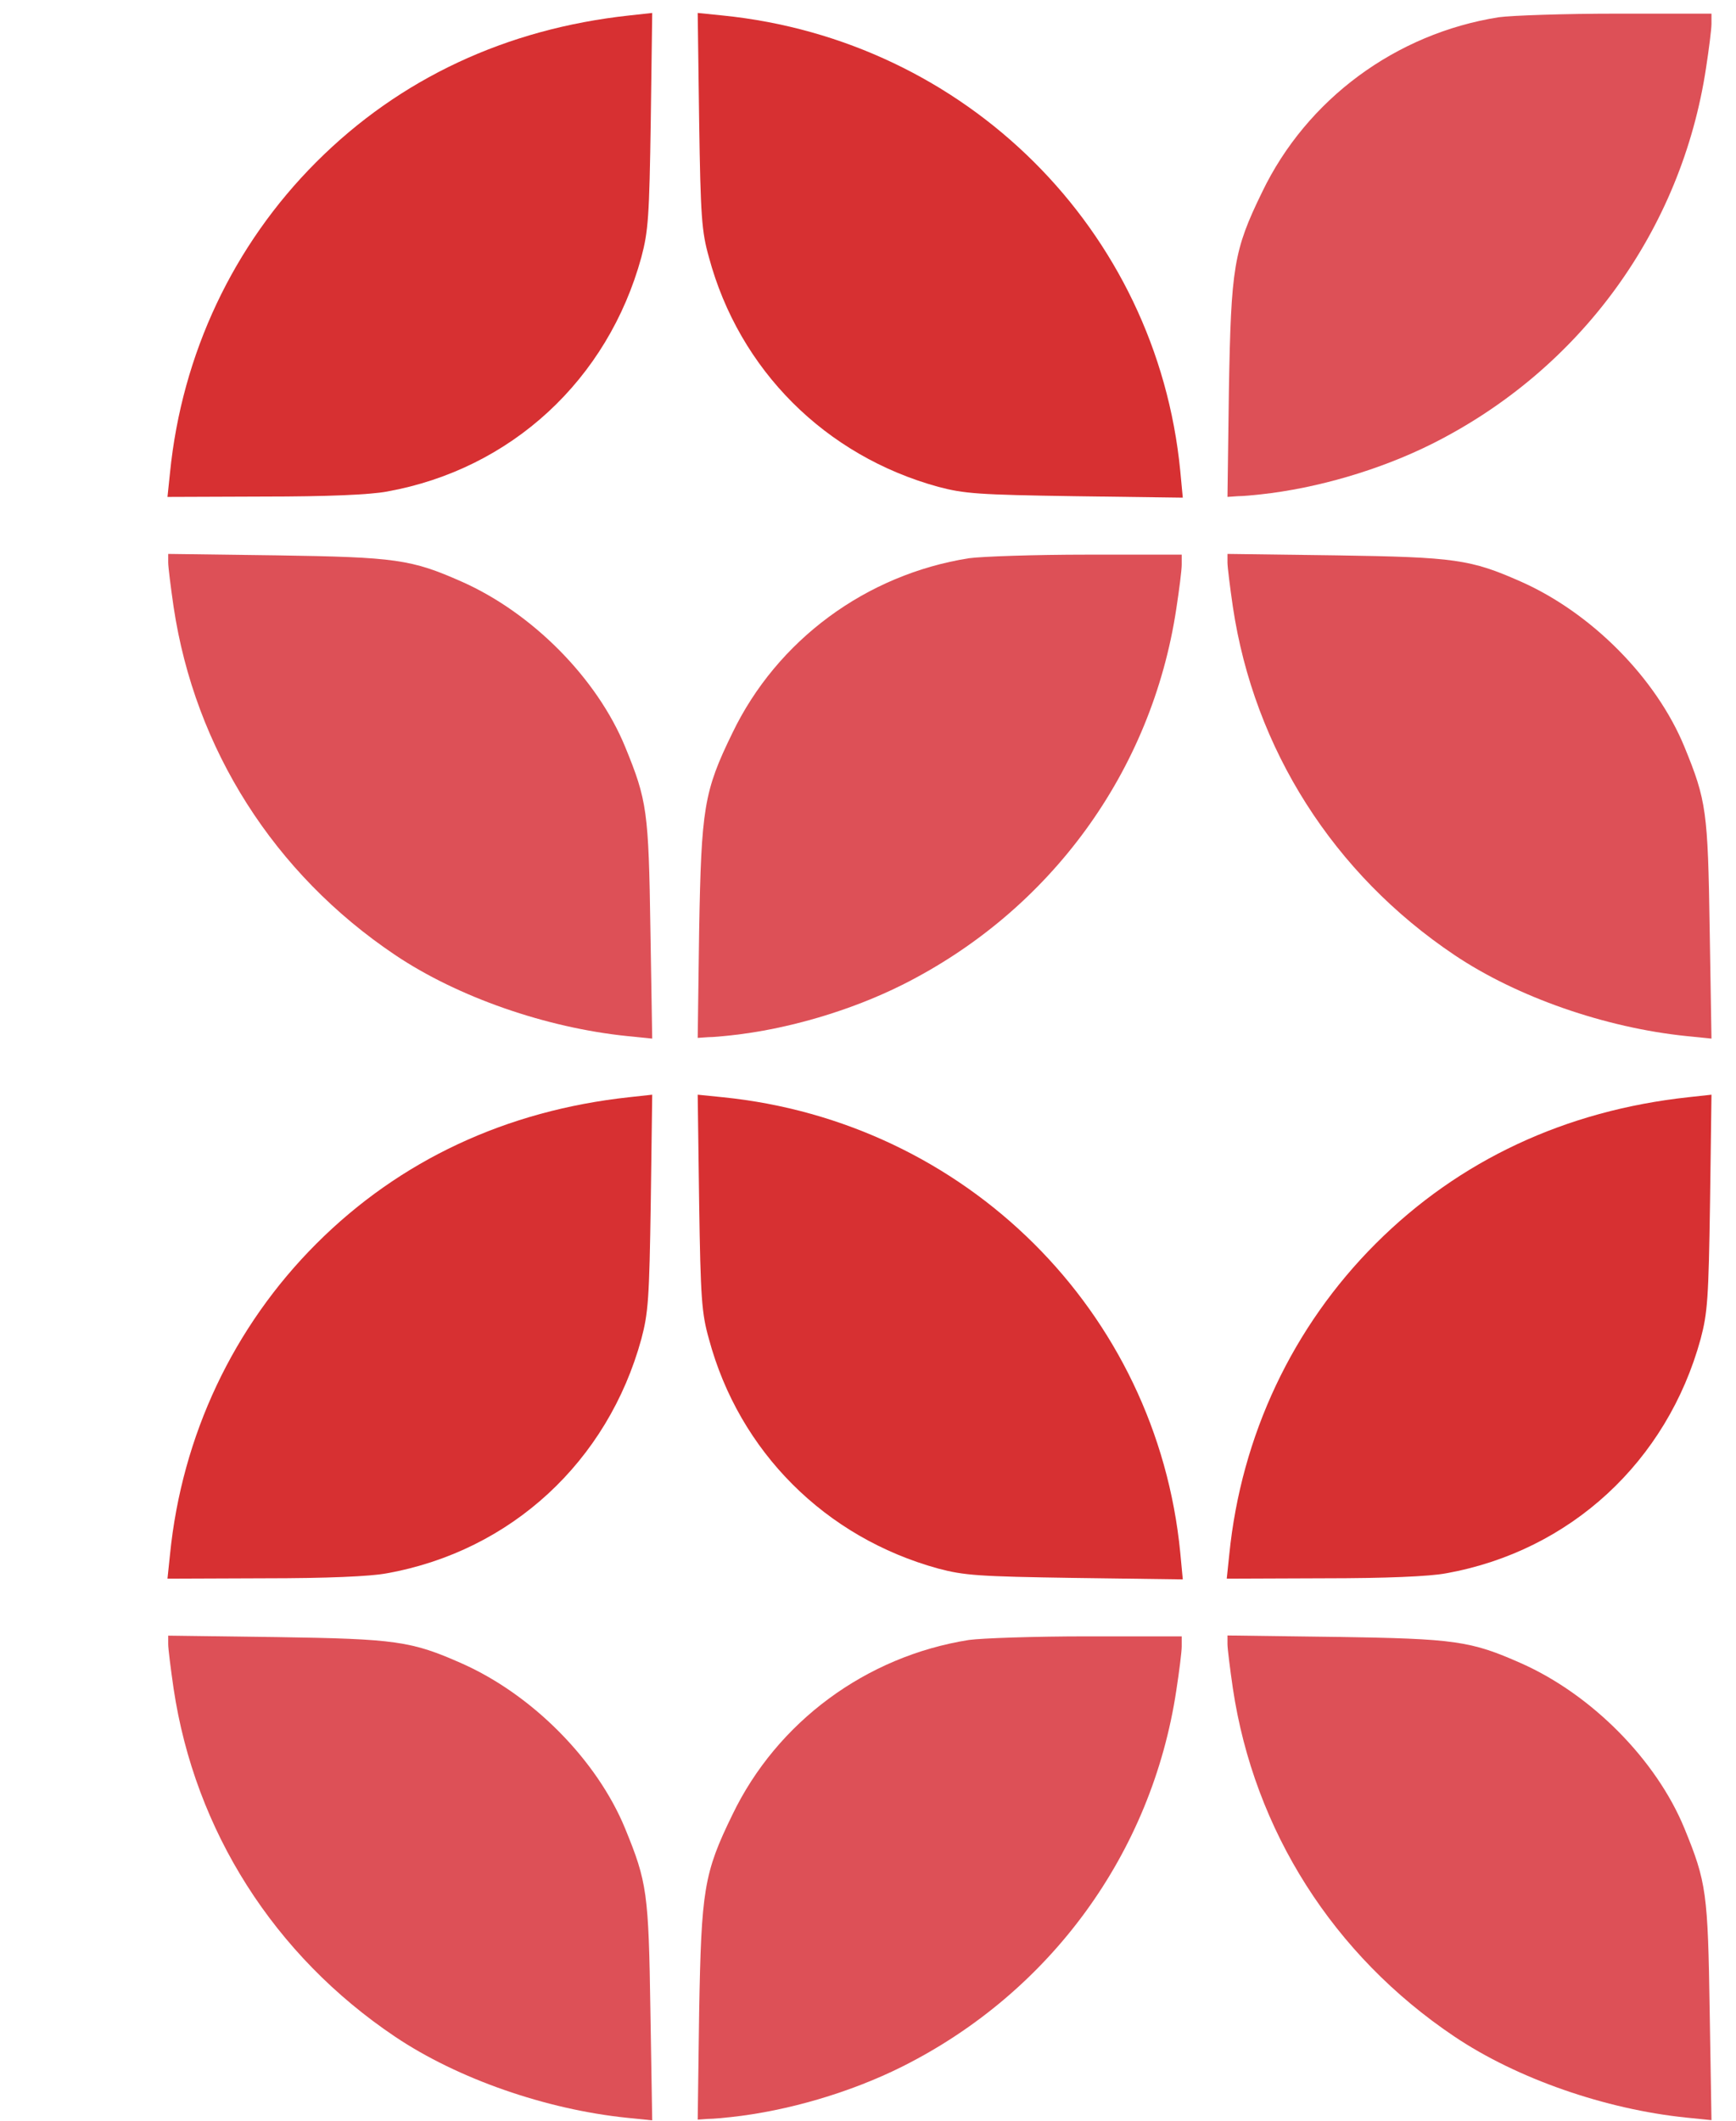 <svg width="239" height="292" viewBox="0 0 239 292" fill="none" xmlns="http://www.w3.org/2000/svg">
<g clip-path="url(#clip0_1531_2470)">
<path d="M100.623 291.425C108.419 290.58 117.058 288.049 124.209 284.475C144.616 274.248 158.569 255.086 161.945 232.697C162.342 230.115 162.69 227.385 162.69 226.64V225.25H149.631C142.481 225.25 135.182 225.499 133.394 225.746C119.243 227.981 106.979 237.015 100.821 249.824C96.899 257.866 96.551 260.149 96.253 277.028L96.055 291.772L97.495 291.672C98.24 291.672 99.679 291.524 100.623 291.425Z" fill="#DD5057"/>
<path d="M173.557 68.053C181.353 67.209 189.993 64.677 197.143 61.103C217.55 50.877 231.503 31.715 234.88 9.325C235.277 6.744 235.624 4.014 235.624 3.269V1.879L222.565 1.879C215.415 1.879 208.116 2.127 206.329 2.375C192.177 4.609 179.913 13.644 173.755 26.452C169.833 34.495 169.485 36.778 169.187 53.657L168.989 68.401L170.429 68.301C171.173 68.301 172.614 68.153 173.557 68.053Z" fill="#DD5057"/>
<path d="M89.543 276.781C89.295 260.548 89.097 259.109 86.068 251.712C82.195 242.279 73.307 233.293 63.574 228.975C56.623 225.897 54.488 225.599 38.152 225.351L23.156 225.152V226.344C23.156 226.939 23.504 229.719 23.901 232.45C26.831 252.009 37.755 269.186 54.389 280.356C63.028 286.163 75.194 290.383 86.366 291.526L89.792 291.873L89.543 276.781Z" fill="#DD5057"/>
<path d="M162.491 213.733C159.263 180.522 132.996 154.41 99.48 151.035L96.054 150.688L96.253 165.531C96.451 178.735 96.6 180.771 97.594 184.296C101.764 199.834 113.631 211.649 129.174 215.919C132.749 216.861 134.685 217.011 147.992 217.209L162.838 217.408L162.491 213.733Z" fill="#D73032"/>
<path d="M53.296 216.563C70.377 213.486 83.684 201.174 88.302 184.296C89.246 180.721 89.395 178.785 89.593 165.481L89.792 150.688L86.614 151.035C69.682 152.872 55.034 159.722 43.564 171.19C32.144 182.608 25.043 197.6 23.405 213.982L23.057 217.308L36.364 217.258C44.955 217.258 50.963 217.011 53.296 216.563Z" fill="#D73032"/>
<path d="M199.129 216.563C216.21 213.486 229.517 201.174 234.135 184.296C235.079 180.721 235.227 178.785 235.426 165.481L235.624 150.688L232.447 151.035C215.515 152.872 200.867 159.722 189.397 171.19C177.976 182.608 170.876 197.6 169.238 213.982L168.89 217.308L182.197 217.258C190.787 217.258 196.795 217.011 199.129 216.563Z" fill="#D73032"/>
<path d="M100.623 142.522C108.419 141.678 117.058 139.146 124.209 135.572C144.616 125.345 158.569 106.184 161.945 83.794C162.342 81.213 162.69 78.482 162.69 77.738V76.348H149.631C142.481 76.348 135.182 76.596 133.394 76.844C119.243 79.078 106.979 88.113 100.821 100.921C96.899 108.963 96.551 111.247 96.253 128.126L96.055 142.87L97.495 142.77C98.24 142.77 99.679 142.621 100.623 142.522Z" fill="#DD5057"/>
<path d="M89.543 127.877C89.295 111.644 89.097 110.204 86.068 102.807C82.195 93.375 73.307 84.389 63.574 80.071C56.623 76.993 54.488 76.695 38.152 76.447L23.156 76.248V77.439C23.156 78.035 23.504 80.815 23.901 83.546C26.831 103.105 37.755 120.282 54.389 131.451C63.028 137.26 75.194 141.48 86.366 142.621L89.792 142.969L89.543 127.877Z" fill="#DD5057"/>
<path d="M235.376 276.755C235.128 260.522 234.929 259.082 231.901 251.685C228.027 242.254 219.139 233.268 209.407 228.949C202.456 225.871 200.32 225.573 183.984 225.326L168.989 225.127V226.318C168.989 226.914 169.337 229.694 169.734 232.424C172.663 251.983 183.587 269.16 200.221 280.33C208.86 286.138 221.026 290.358 232.199 291.499L235.624 291.847L235.376 276.755Z" fill="#DD5057"/>
<path d="M235.376 127.877C235.128 111.644 234.929 110.204 231.901 102.807C228.027 93.375 219.139 84.389 209.407 80.071C202.456 76.993 200.32 76.695 183.984 76.447L168.989 76.248V77.439C168.989 78.035 169.337 80.815 169.734 83.546C172.663 103.105 183.587 120.282 200.221 131.451C208.86 137.26 221.026 141.48 232.199 142.621L235.624 142.969L235.376 127.877Z" fill="#DD5057"/>
<path d="M162.491 64.83C159.263 31.619 132.996 5.506 99.48 2.131L96.054 1.783L96.253 16.627C96.451 29.832 96.6 31.867 97.594 35.392C101.764 50.93 113.631 62.745 129.174 67.014C132.749 67.957 134.685 68.106 147.992 68.305L162.838 68.504L162.491 64.83Z" fill="#D73032"/>
<path d="M53.296 67.66C70.377 64.582 83.684 52.27 88.302 35.392C89.246 31.817 89.395 29.881 89.593 16.577L89.792 1.783L86.614 2.131C69.682 3.968 55.034 10.818 43.564 22.286C32.144 33.704 25.043 48.696 23.405 65.078L23.057 68.404L36.364 68.355C44.955 68.355 50.963 68.106 53.296 67.66Z" fill="#D73032"/>
</g>
<defs>
<clipPath id="clip0_1531_2470">
<rect width="239" height="291" fill="white" transform="translate(0 0.971)"/>
</clipPath>
</defs>
</svg>
